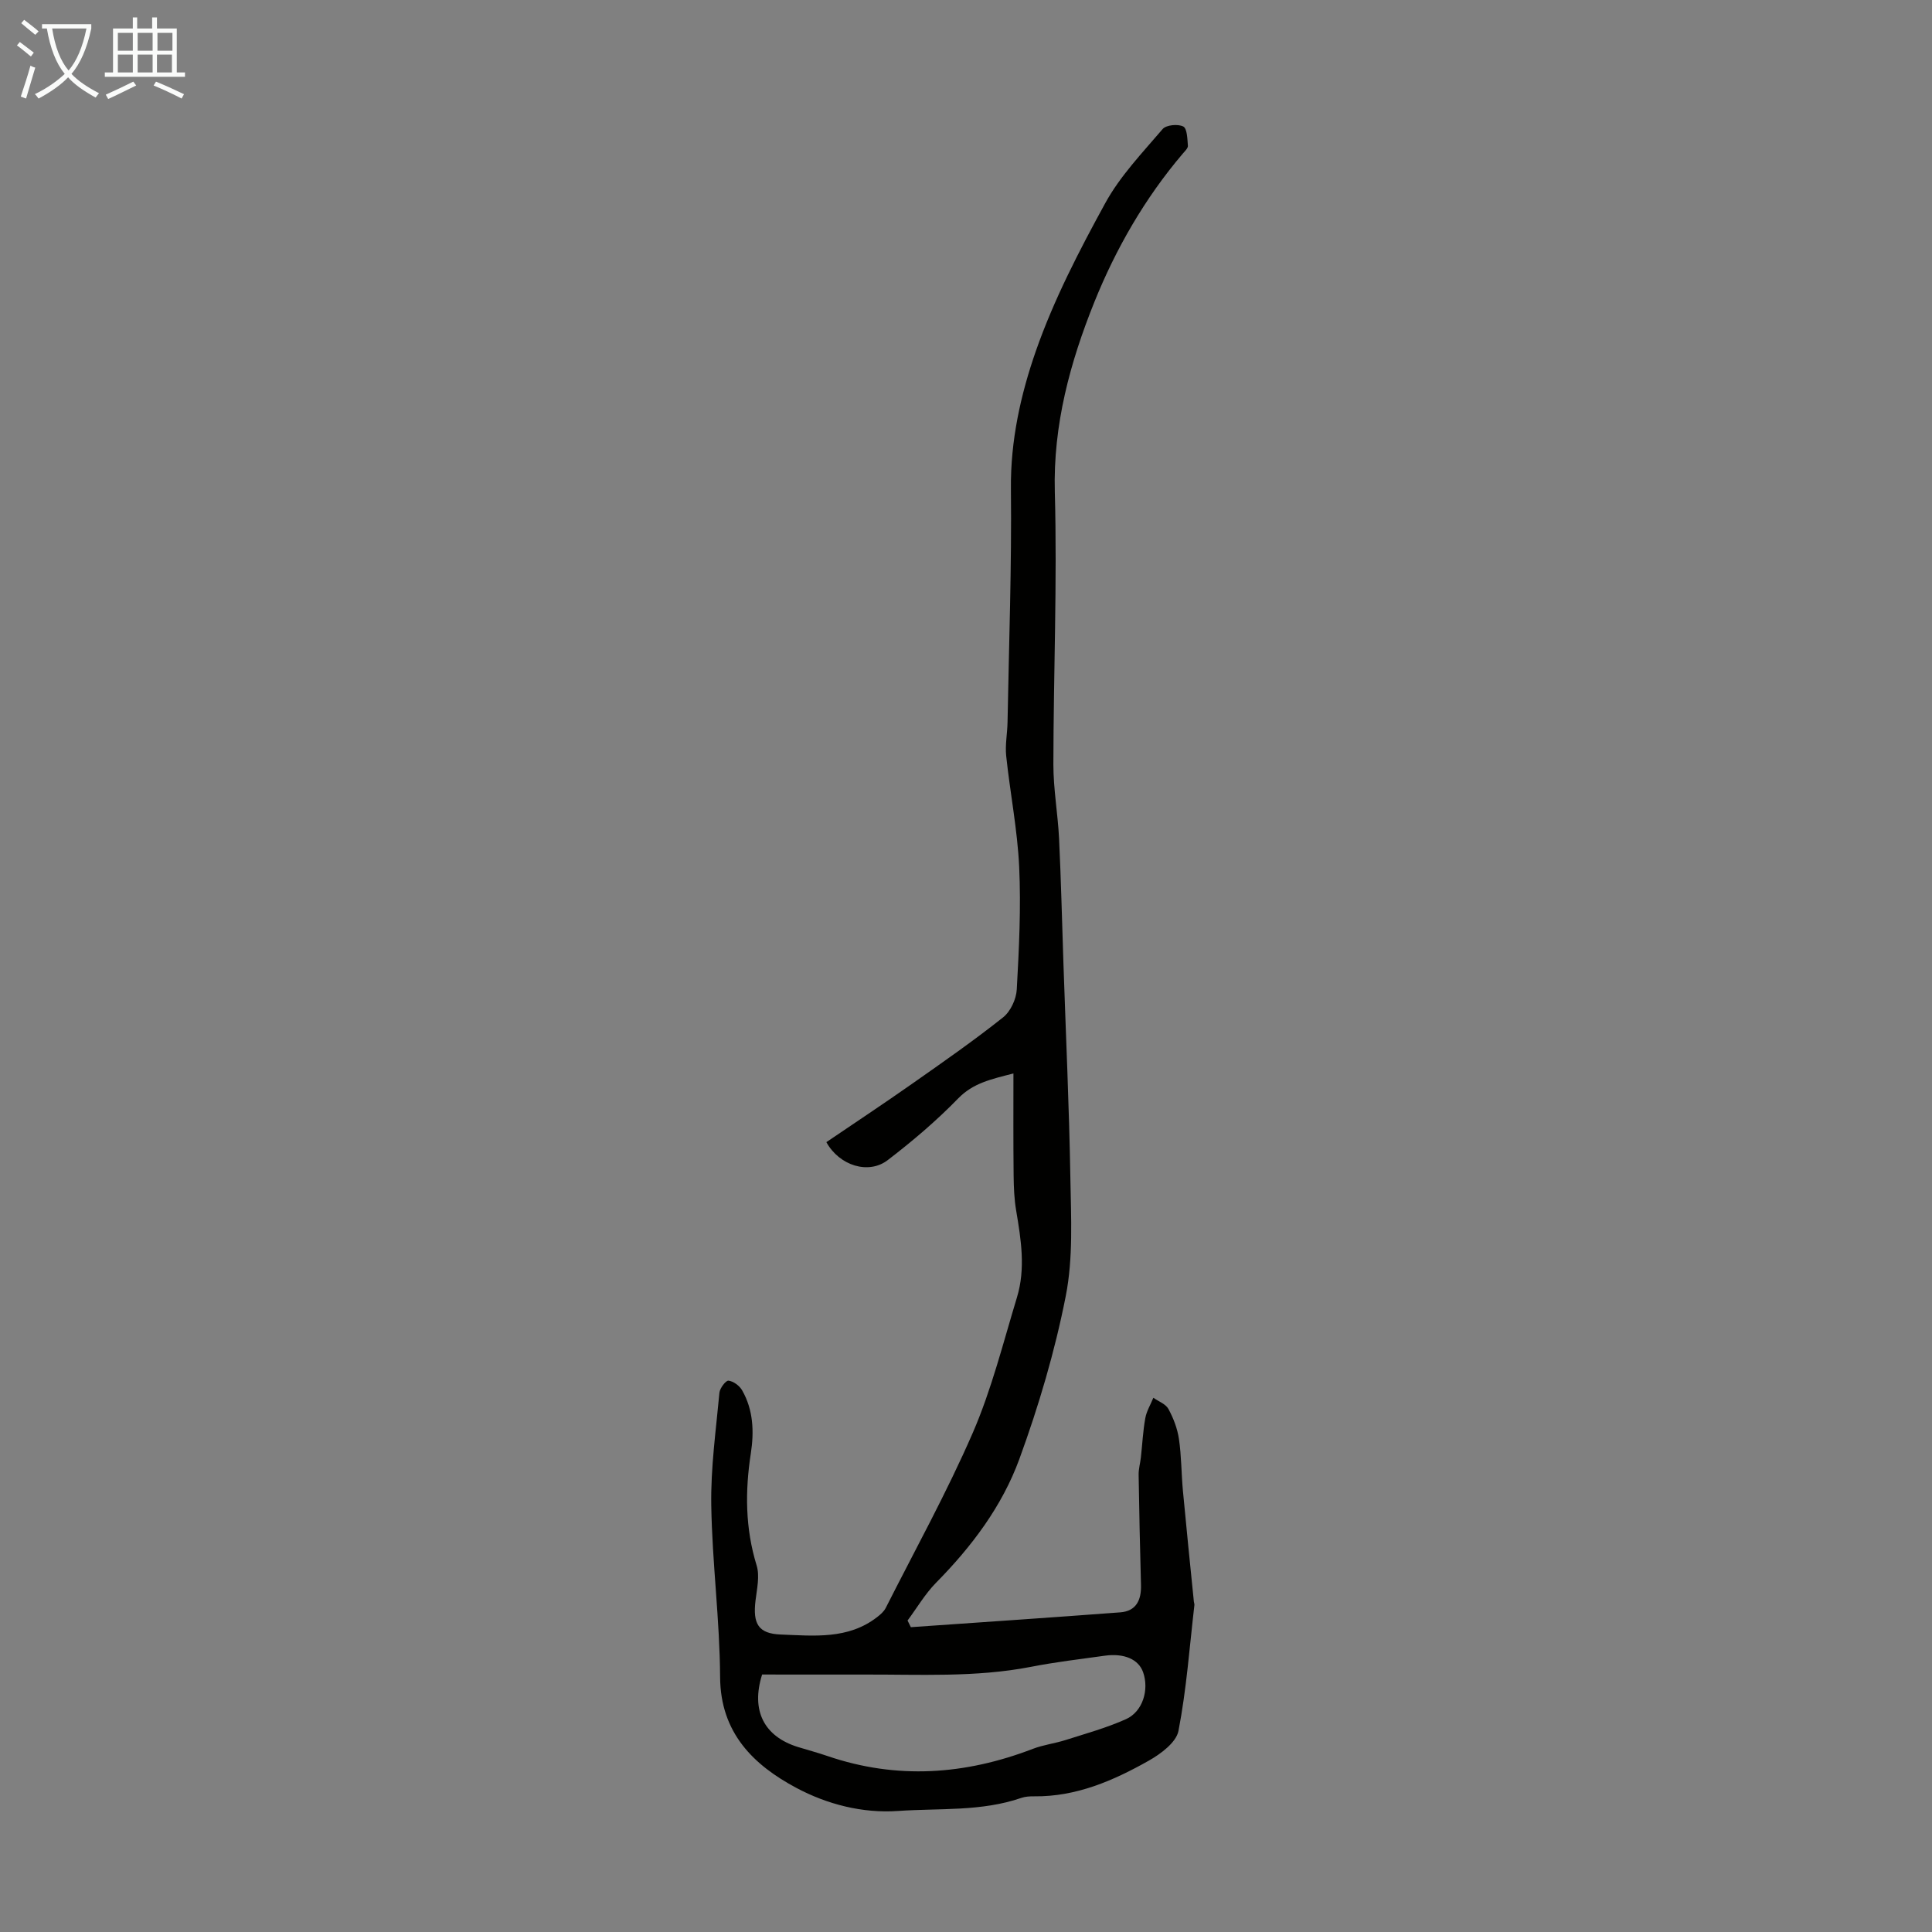 <svg enable-background="new 0 0 400 400" viewBox="0 0 400 400" xmlns="http://www.w3.org/2000/svg"><rect x="0" y="0" width="400" height="400" fill="#808080" stroke="none"/><path d="m209.82 222.25c-4.68 1.2-8.34 1.99-11.43 5.16-4.5 4.63-9.48 8.86-14.61 12.79-3.95 3.02-9.99 1.16-12.69-3.73 5.94-4.03 11.98-8.03 17.9-12.19 6.31-4.43 12.64-8.84 18.67-13.63 1.55-1.22 2.74-3.77 2.85-5.78.47-8.45.89-16.95.5-25.4-.36-7.68-1.88-15.3-2.69-22.97-.24-2.3.24-4.67.28-7.01.29-16.11.87-32.21.7-48.32-.1-9.94 2.02-19.49 5.18-28.54 3.7-10.58 8.94-20.7 14.35-30.57 3.07-5.61 7.68-10.42 11.88-15.34.73-.86 3.17-1.09 4.27-.53.81.41.85 2.58.96 3.98.04.52-.64 1.14-1.07 1.65-7.84 9.21-13.87 19.72-18.3 30.73-5 12.43-8.56 25.42-8.18 39.35.51 18.77-.28 37.58-.3 56.38 0 5.12.93 10.23 1.18 15.36.41 8.58.61 17.16.9 25.75.5 14.86 1.19 29.71 1.44 44.57.14 8.14.6 16.5-.96 24.39-2.25 11.44-5.6 22.76-9.6 33.72-3.57 9.77-9.87 18.14-17.25 25.62-2.27 2.31-3.95 5.2-5.9 7.82.23.46.45.92.68 1.38 14.45-1.01 28.9-1.98 43.35-3.07 3.34-.25 4.39-2.58 4.3-5.68-.21-7.6-.37-15.2-.49-22.81-.02-1.2.34-2.41.47-3.62.3-2.7.43-5.43.91-8.09.26-1.46 1.1-2.82 1.67-4.23 1.07.76 2.56 1.29 3.12 2.32 1.04 1.92 1.87 4.09 2.18 6.24.52 3.53.49 7.13.82 10.7.71 7.66 1.5 15.32 2.27 22.97.02.22.13.45.11.66-1.01 8.71-1.64 17.5-3.3 26.08-.47 2.4-3.67 4.77-6.17 6.18-7.32 4.13-15 7.47-23.7 7.37-.88-.01-1.83.04-2.65.32-8.3 2.87-17 2.11-25.53 2.71-7.4.52-14.73-1.4-21.05-4.77-8.87-4.73-15.74-11.38-15.8-22.97-.07-11.84-1.64-23.66-1.83-35.5-.13-7.78.97-15.58 1.69-23.36.09-.94 1.34-2.56 1.88-2.49 1.03.13 2.28 1.05 2.82 2 2.33 4.07 2.49 8.6 1.8 13.06-1.21 7.85-1.16 15.51 1.2 23.19.68 2.2.06 4.87-.23 7.29-.57 4.77.56 6.84 5.22 7.02 6.85.26 13.94 1.06 19.95-3.6.69-.53 1.42-1.16 1.8-1.92 6.09-12.05 12.65-23.9 18.02-36.26 3.89-8.97 6.28-18.61 9.14-28.02 1.81-5.95.85-11.96-.16-17.95-.41-2.39-.5-4.85-.53-7.28-.08-6.89-.04-13.8-.04-21.13zm-52.03 124.44c-2.36 7.46.39 12.84 7.45 15.02 2.03.62 4.08 1.17 6.09 1.86 14.38 4.91 28.52 3.89 42.54-1.5 2.17-.83 4.54-1.11 6.76-1.82 4.2-1.34 8.49-2.52 12.5-4.32 3.48-1.57 4.82-6.1 3.53-9.74-.94-2.64-3.91-3.96-7.96-3.39-5.09.71-10.21 1.31-15.25 2.3-11.53 2.24-23.17 1.55-34.78 1.6-6.99.02-13.98-.01-20.88-.01z" fill="#010100"/><g fill="#fafbfa"><path d="m6.4 11.7c-1-.8-1.9-1.6-2.9-2.3l.6-.7c.9.7 1.9 1.4 2.9 2.2zm-2.1 8.3c.7-2.1 1.4-4.2 2-6.4.2.1.6.3 1 .4-.7 2.3-1.3 4.4-1.9 6.4zm3-12.8c-1.1-.9-2.1-1.7-2.9-2.4l.6-.7c1 .8 2 1.5 3 2.4zm1.4-1.3v-.9h10.2v.9c-.9 4.2-2.3 7.3-4.1 9.4 1.3 1.4 3.2 2.7 5.7 4-.2.2-.4.5-.7.9-2.5-1.4-4.4-2.7-5.7-4.2-1.4 1.5-3.5 3-6.1 4.4 0 0 0 0-.1-.1-.3-.4-.5-.7-.7-.8 2.7-1.3 4.7-2.8 6.2-4.2-1.8-2.2-3-5.3-3.7-9.4zm9.2 0h-7.1c.6 3.8 1.7 6.7 3.4 8.7 1.7-2 2.9-4.8 3.7-8.7z"/><path d="m31.6 3.6h.9v2.3h4.1v9.1h1.7v.9h-16.6v-.9h1.7v-9.1h4.1v-2.3h.9v2.3h3.1v-2.3zm-4 13.3.6.8c-1.9.9-3.8 1.9-5.8 2.8-.2-.3-.3-.6-.5-.9 2-.9 3.9-1.8 5.7-2.7zm-3.2-10.1v3.7h3.1v-3.7zm0 4.5v3.7h3.1v-3.7zm4.1-4.5v3.7h3.1v-3.7zm0 4.5v3.7h3.1v-3.7zm9.1 9.1c-2.1-1.1-4.1-2-5.8-2.7l.5-.8c2.2.9 4.1 1.8 5.8 2.6zm-1.9-13.6h-3.1v3.7h3.1zm-3.2 4.5v3.7h3.1v-3.7z"/></g></svg>